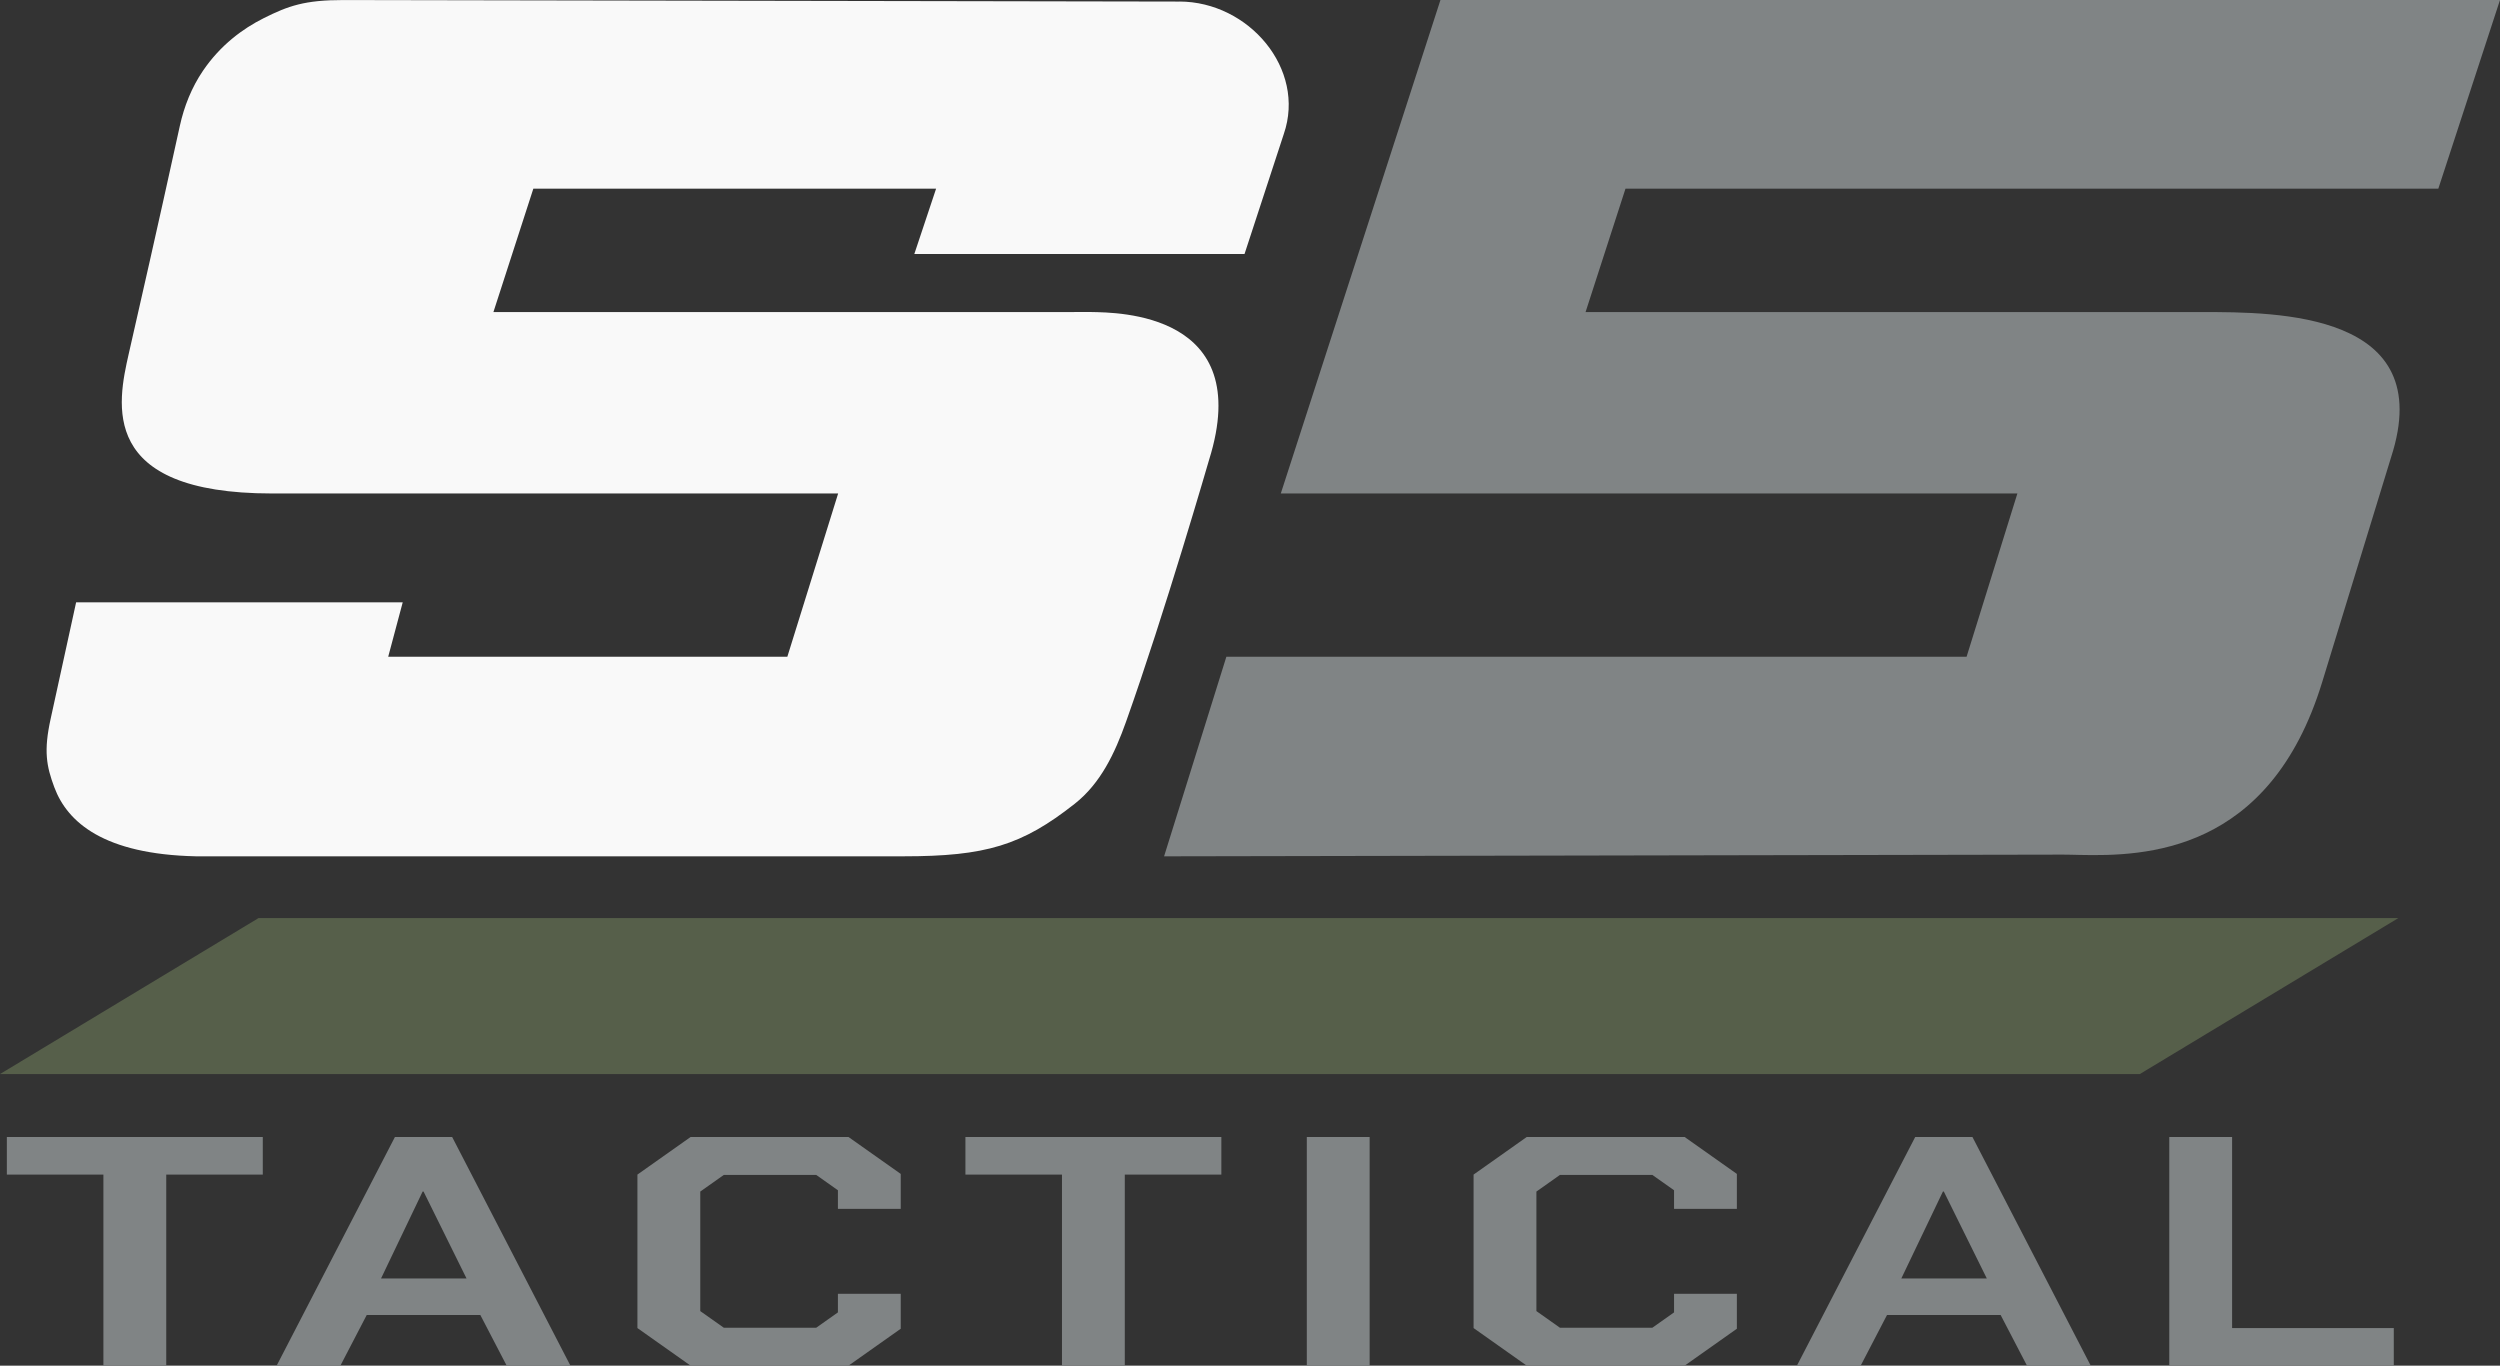 <?xml version="1.0" encoding="UTF-8"?>
<svg id="Layer_2" xmlns="http://www.w3.org/2000/svg" viewBox="0 0 1206.98 659.32">
  <rect x="0" y="0" width="1206.98" height="659.32" fill="#333333" stroke="none"/>
  <defs>
    <style>
      .cls-1 {
        fill: #808485;
      }

      .cls-2 {
        fill: #f9f9f9;
      }

      .cls-3 {
        fill: #565f4a;
      }
    </style>
  </defs>
  <g id="Layer_1-2" data-name="Layer_1">
    <polygon class="cls-3" points="124.85 443.22 0 518.55 1033.08 518.55 1157.93 443.22 124.85 443.22"/>
    <g>
      <path class="cls-2" d="M569.39.76L165.79.02c-18.67-.01-26.56,2.79-38.47,8.75-10.07,5.04-20.86,12.96-29.31,25.37-5.47,8.04-9.11,17.17-11.19,26.66-11.84,53.93-18.43,82.52-24.66,110-5.41,23.86-14.89,67.45,69.2,67.45h273.29l-24.53,78.83h-192.7l7.01-26.28H36.75s-9.15,42.05-12.26,56.06c-3.5,15.77-2.04,23.11,1.75,33.28,6.31,16.92,23.98,32.3,68.32,33.28h341.61c39.74,0,57.18-5.26,82.67-25.34,12.55-9.89,19.41-24.47,24.77-39.53,18.7-52.5,40.13-126.57,40.13-126.57,22.36-71.33-44.76-71.03-56.47-71.33-2.19-.06-8.76,0-8.76,0H238.22l19.27-59.56h194.45l-10.51,31.53h159.42l18.96-57.93c10.82-31.42-16.92-63.89-50.41-63.95v.02Z"/>
      <path class="cls-1" d="M1177.2,91.1L1206.98,0h-511.54l-77.08,238.25h355.62l-24.53,78.83h-357.37l-30.07,96.35,433.98-.83c2.67,0,5.31.09,7.98.15,31.32.68,91.79-.62,117.16-83.41l33.28-108.61c22.77-70.07-55.09-70.07-91.1-70.07h-297.81l19.27-59.56h392.43Z"/>
    </g>
    <g>
      <polygon class="cls-1" points="3.31 567.08 49.92 567.08 49.92 659.31 80.26 659.31 80.26 567.08 126.87 567.08 126.87 548.95 3.31 548.95 3.31 567.08"/>
      <path class="cls-1" d="M190.66,548.95l-57.1,110.37h30.78l12.71-24.44h54.86l12.71,24.44h30.78l-57.09-110.37h-27.66.01ZM183.97,617.22l20.07-41.94h.45l20.74,41.94h-41.26Z"/>
      <polygon class="cls-1" points="333.39 548.95 307.74 567.08 307.74 641.18 333.39 659.31 409.67 659.31 434.87 641.5 434.87 624.63 404.54 624.63 404.54 633.61 394.06 641.02 349.45 641.02 338.08 632.98 338.08 575.28 349.45 567.24 394.06 567.24 404.54 574.65 404.54 583.63 434.87 583.63 434.87 566.76 409.67 548.95 333.39 548.95"/>
      <polygon class="cls-1" points="466.1 567.08 512.71 567.08 512.71 659.31 543.04 659.31 543.04 567.08 589.66 567.08 589.66 548.95 466.1 548.95 466.1 567.08"/>
      <rect class="cls-1" x="630.92" y="548.95" width="30.33" height="110.37"/>
      <polygon class="cls-1" points="737.07 548.95 711.43 567.08 711.43 641.18 737.07 659.31 813.35 659.31 838.55 641.5 838.55 624.63 808.22 624.63 808.22 633.61 797.74 641.02 753.13 641.02 741.76 632.98 741.76 575.28 753.13 567.24 797.74 567.24 808.22 574.65 808.22 583.63 838.55 583.63 838.55 566.76 813.35 548.95 737.07 548.95"/>
      <path class="cls-1" d="M924.64,548.95l-57.1,110.37h30.78l12.71-24.44h54.87l12.71,24.44h30.78l-57.1-110.37h-27.65ZM917.95,617.22l20.07-41.94h.45l20.74,41.94h-41.26Z"/>
      <polygon class="cls-1" points="1077.64 641.18 1077.64 548.95 1047.31 548.95 1047.31 659.31 1155.7 659.31 1155.7 641.18 1077.64 641.18"/>
    </g>
  </g>
</svg>
